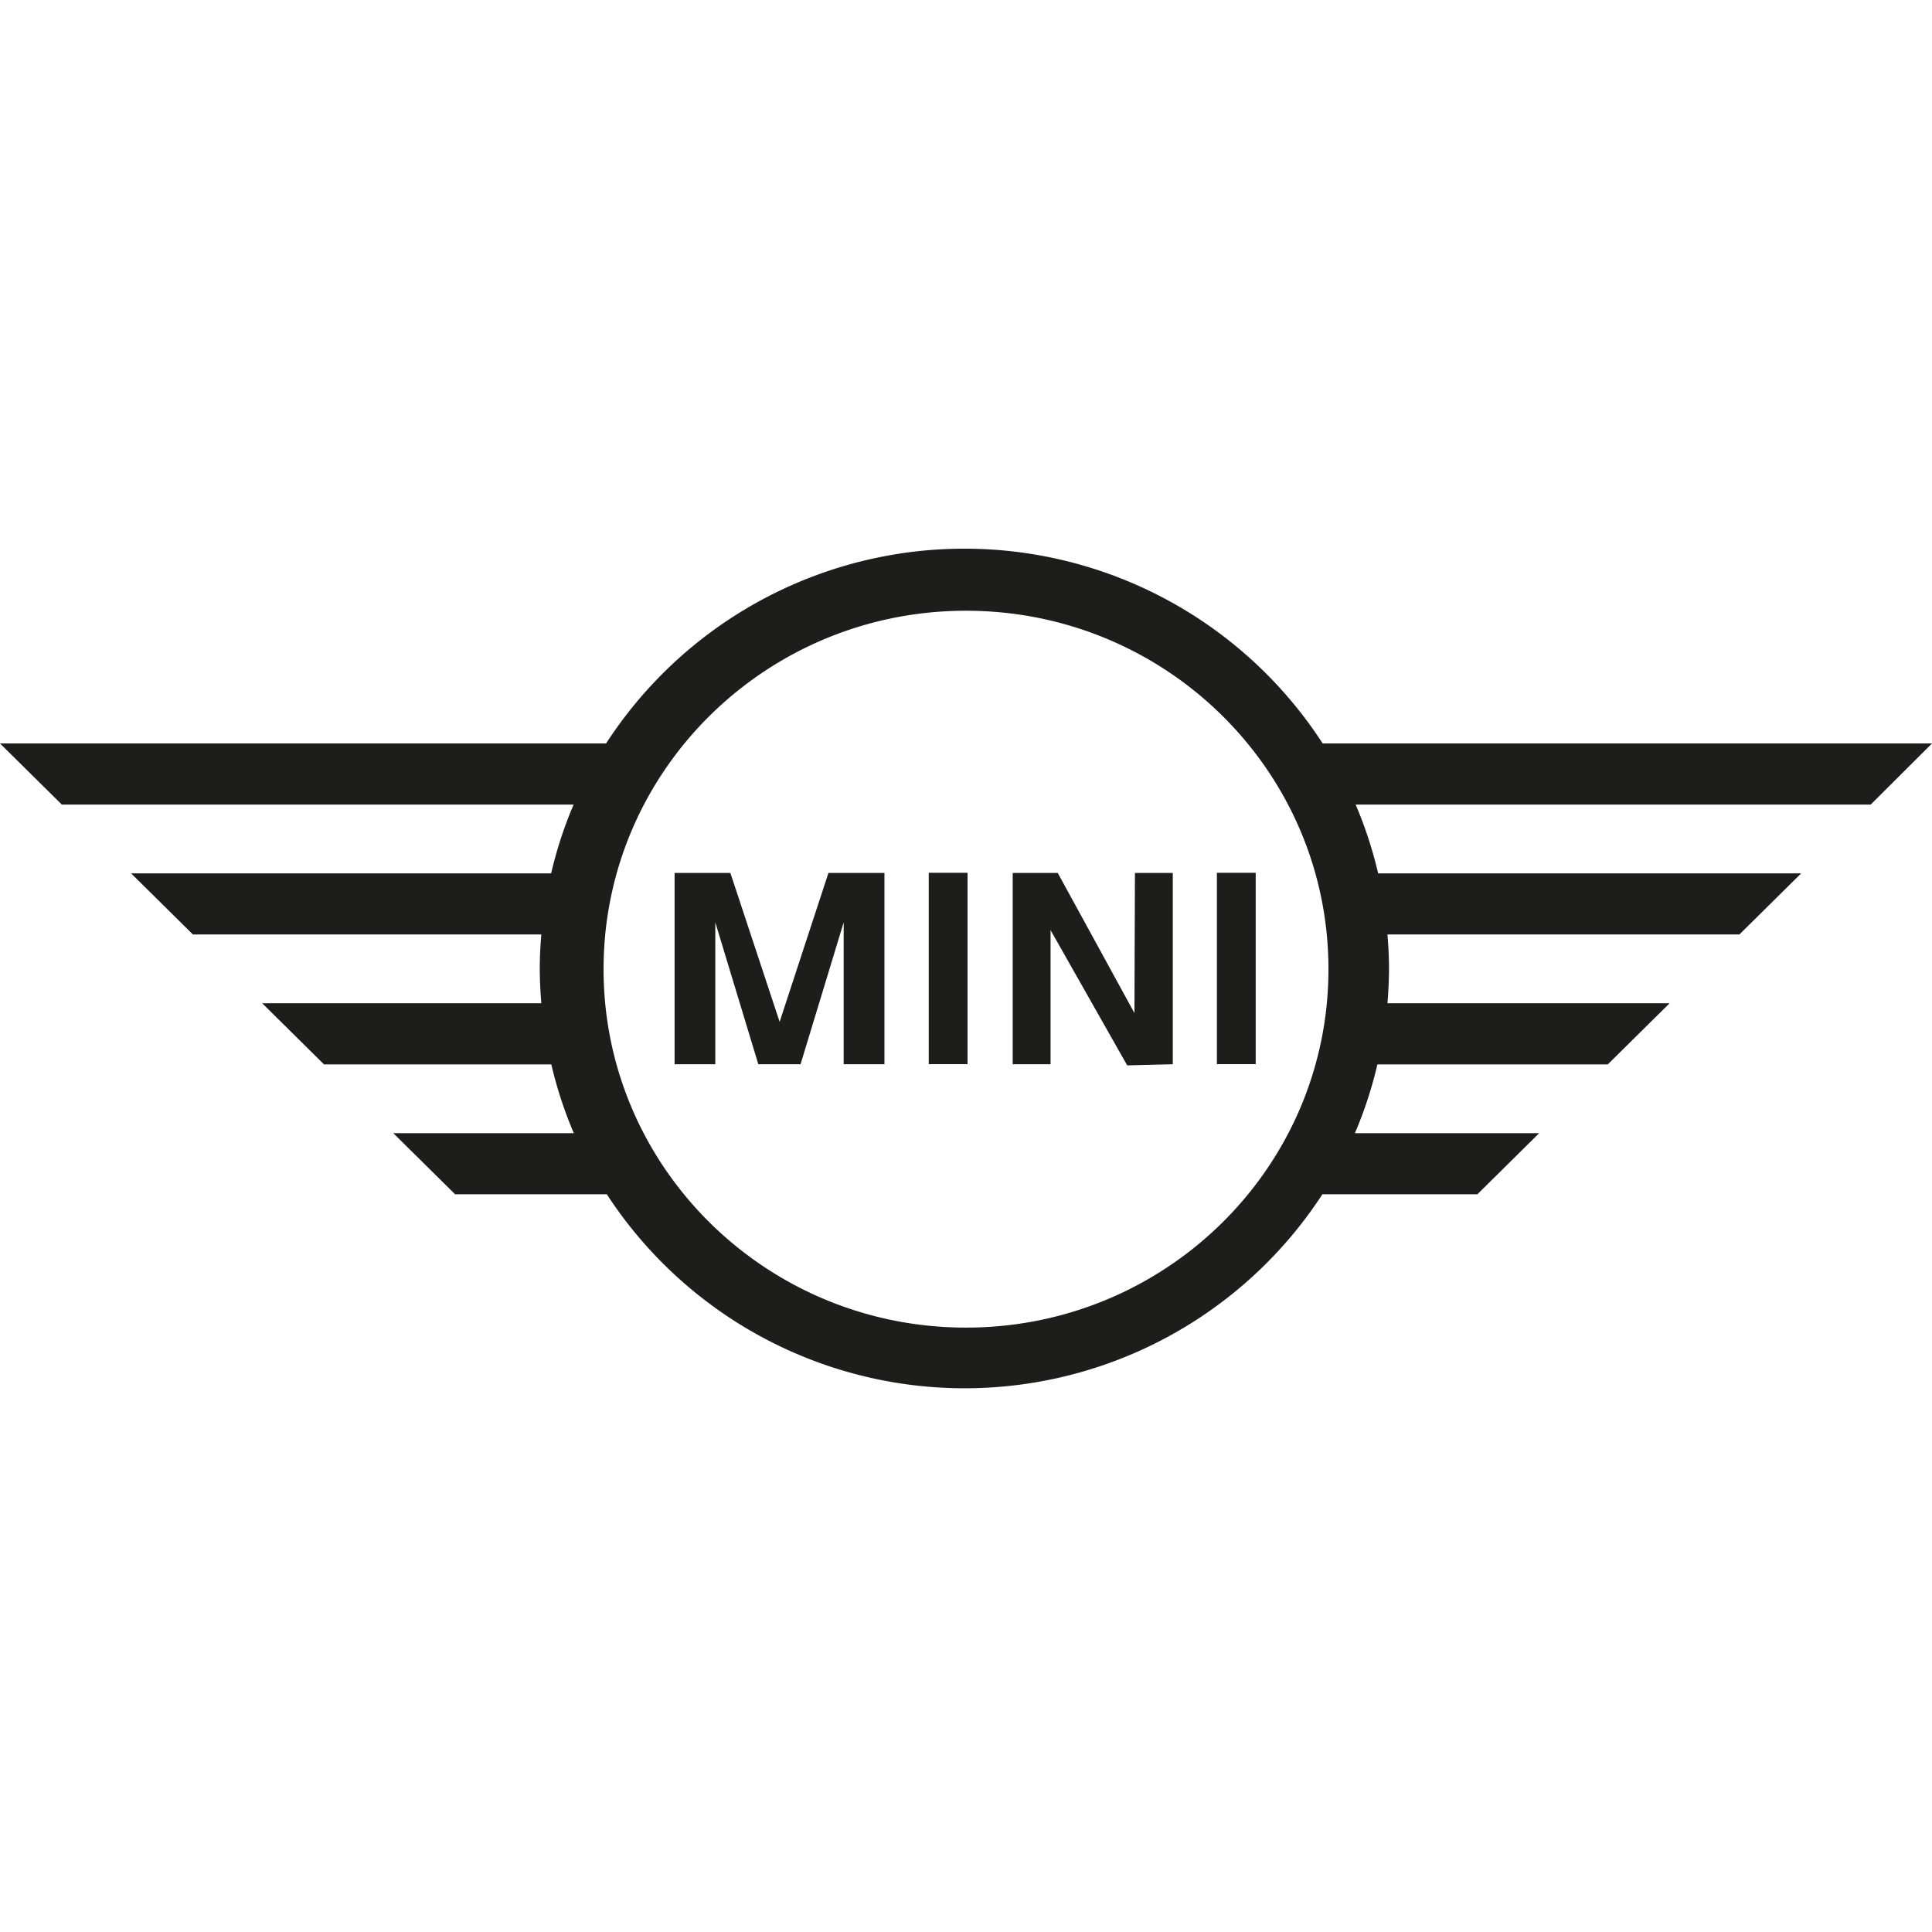 <svg xmlns="http://www.w3.org/2000/svg" xmlns:xlink="http://www.w3.org/1999/xlink" width="250" height="250" viewBox="0 0 250 250">
  <defs>
    <clipPath id="clip-mini_200x200">
      <rect width="250" height="250"/>
    </clipPath>
  </defs>
  <g id="mini_200x200" clip-path="url(#clip-mini_200x200)">
    <g id="Gruppe_75032" data-name="Gruppe 75032" transform="translate(-13373.089 8547.537)">
      <path id="Pfad_16194" data-name="Pfad 16194" d="M384.09,345.664H305.241a55.243,55.243,0,0,0-92.723,0H134.09l8,7.91h66.227a52.993,52.993,0,0,0-2.909,8.9H151.054l8,7.91h45.082c-.124,1.438-.2,2.92-.2,4.4s.08,3.013.2,4.5H168.018l8,7.91h29.412a53.505,53.505,0,0,0,2.909,8.9H184.981l8,7.91h19.632a55.244,55.244,0,0,0,92.592,0h20.054l8-7.91H309.414a53.506,53.506,0,0,0,2.909-8.9h29.812l8-7.91H313.625c.124-1.489.2-2.984.2-4.5s-.08-2.948-.2-4.4h45.54l8-7.91H312.418a53.653,53.653,0,0,0-2.909-8.9h66.648Zm-125,75.59c-25.9,0-46.9-20.765-46.9-46.381s21-46.381,46.9-46.381,46.9,20.765,46.9,46.381-21,46.381-46.9,46.381" transform="translate(13239 -8797)" fill="#1d1d1b"/>
      <path id="Pfad_16195" data-name="Pfad 16195" d="M133.652,77.827,127.278,58.56H120.06V83.314h5.268V64.956l5.566,18.358h5.464l5.581-18.358V83.314h5.275V58.56h-7.247Z" transform="translate(13340.321 -8493.138)" fill="#1d1d1b"/>
      <path id="Pfad_16196" data-name="Pfad 16196" d="M195.983,76.692,186.058,58.56H180.23V83.314h4.9V65.96l9.917,17.5,5.9-.146V58.56h-4.9Z" transform="translate(13323.902 -8493.138)" fill="#1d1d1b"/>
      <rect id="Rechteck_4623" data-name="Rechteck 4623" width="5.021" height="24.761" transform="translate(13493.268 -8434.598)" fill="#1d1d1b"/>
      <rect id="Rechteck_4624" data-name="Rechteck 4624" width="5.021" height="24.761" transform="translate(13530.555 -8434.598)" fill="#1d1d1b"/>
    </g>
  </g>
</svg>
